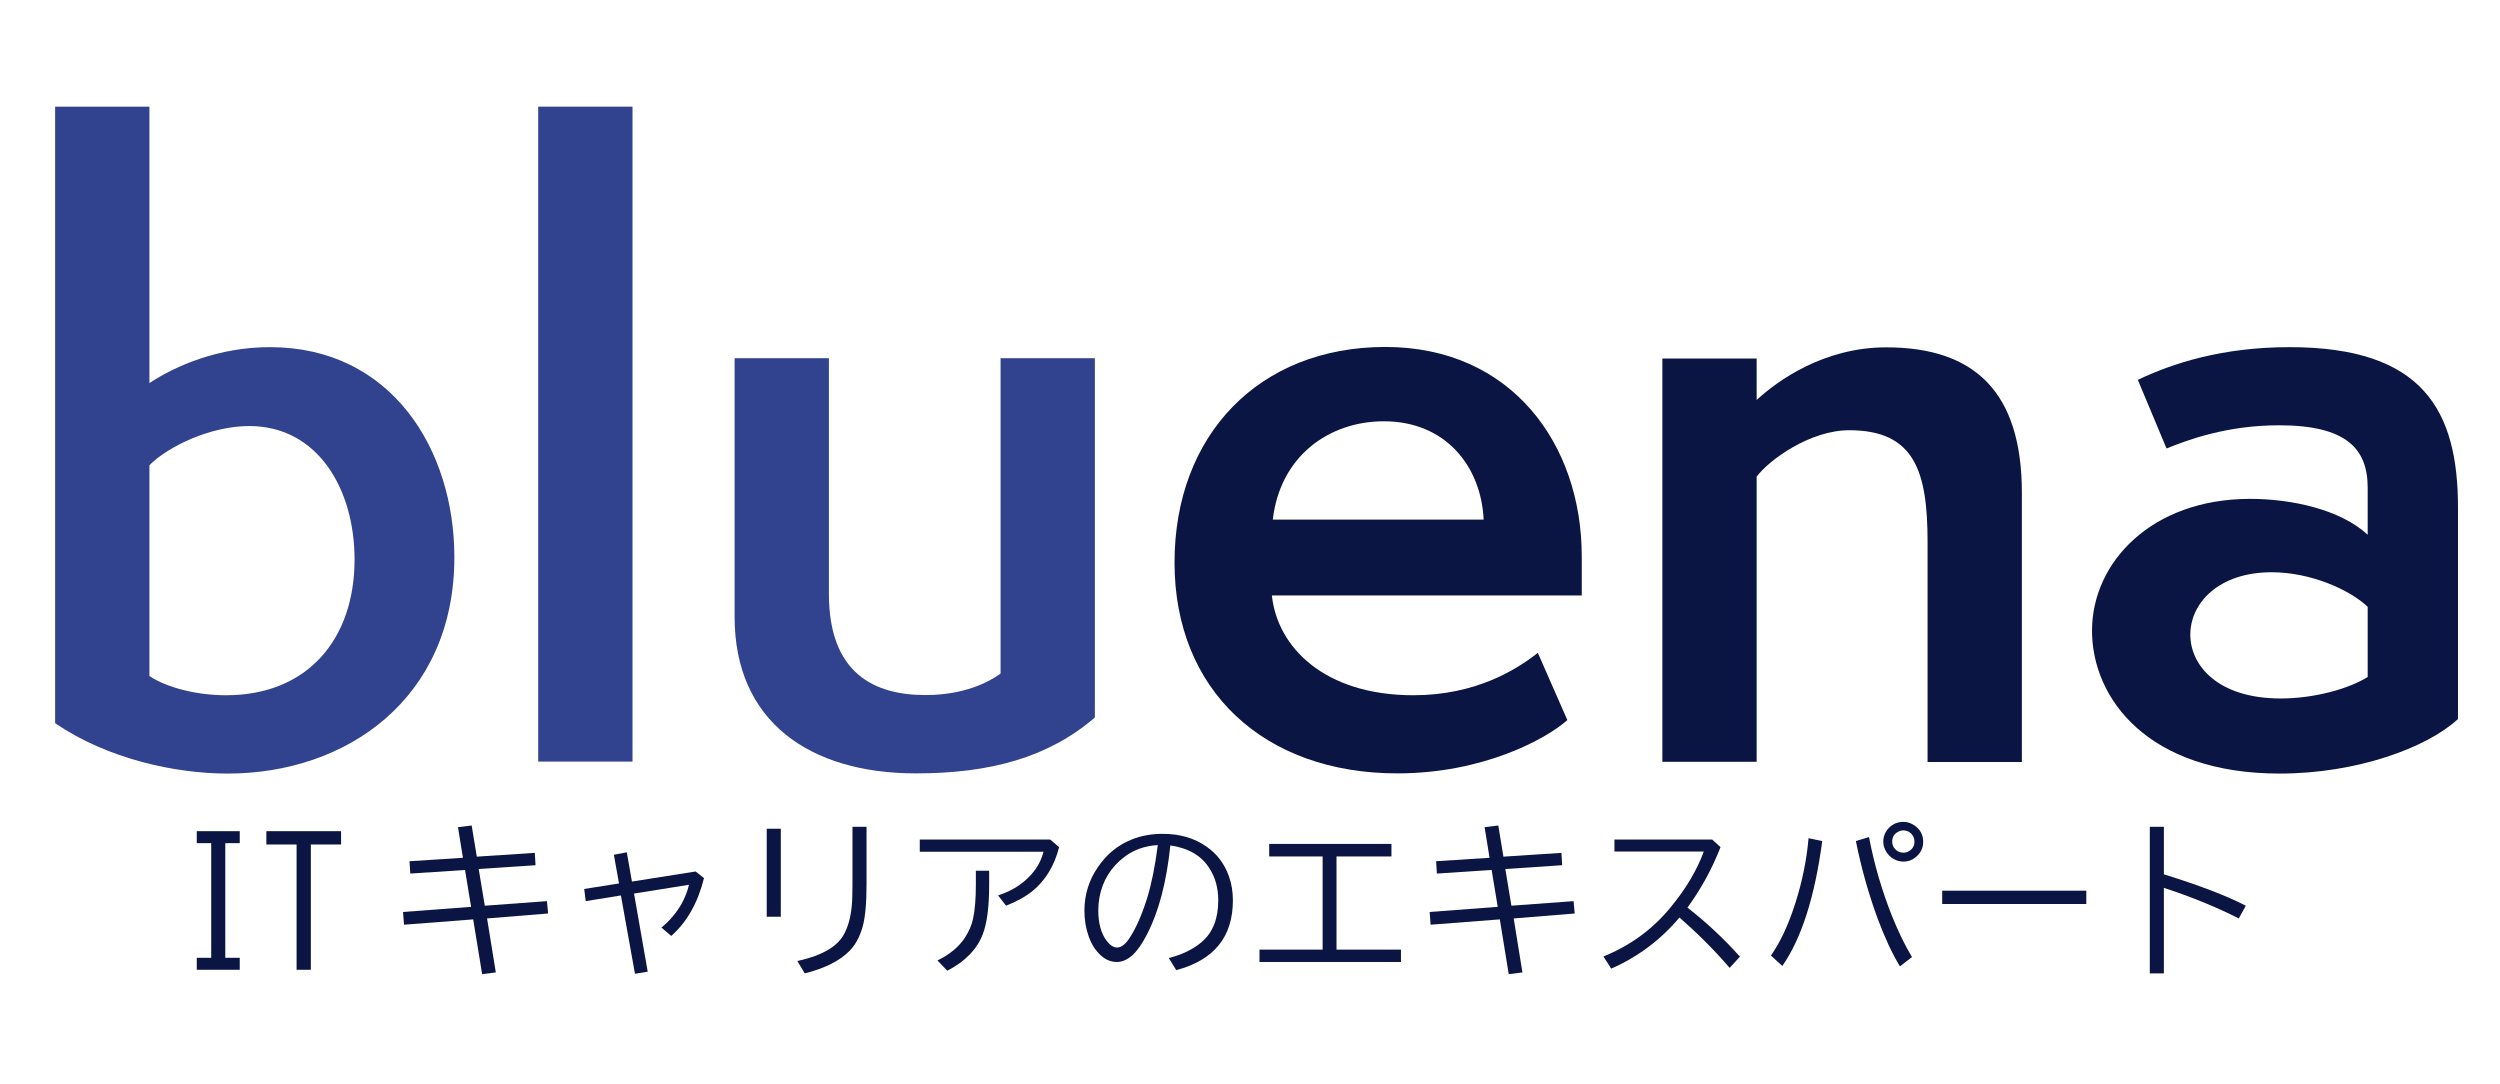 <?xml version="1.0" encoding="UTF-8"?><svg id="_レイヤー_1" xmlns="http://www.w3.org/2000/svg" width="131.5" height="57" viewBox="0 0 131.5 57"><defs><style>.cls-1{fill:#0a1543;}.cls-2{fill:#31428f;}</style></defs><g id="_サイトロゴSP"><path class="cls-2" d="M2.9,5.61h4.96v14.54c1.39-.92,3.65-1.89,6.34-1.89,6.39,0,9.7,5.38,9.7,11.05,0,7.44-5.67,11.38-11.93,11.38-2.73,0-6.3-.76-9.07-2.65V5.61ZM7.86,35.56c.88.59,2.44,1.01,4.03,1.01,4.28,0,6.76-2.94,6.76-7.14,0-3.7-1.93-7.02-5.54-7.02-2.06,0-4.29,1.09-5.25,2.06v11.09Z"/><path class="cls-2" d="M28.31,40.06V5.61h4.96v34.45h-4.96Z"/><path class="cls-2" d="M52.63,18.84h4.96v18.9c-2.44,2.1-5.5,2.94-9.41,2.94-5.59,0-9.54-2.73-9.54-8.23v-13.61h4.96v12.39c0,4.2,2.39,5.33,5.08,5.33,2.02,0,3.32-.67,3.95-1.13v-16.59Z"/><path class="cls-1" d="M82.45,37.87c-1.13,1.01-4.45,2.81-8.95,2.81-7.02,0-11.72-4.37-11.72-11.09s4.45-11.34,11.09-11.34,10.33,5.12,10.33,11.01v2.06h-16.3c.29,2.73,2.77,5.25,7.44,5.25,3.28,0,5.42-1.34,6.55-2.23l1.55,3.53ZM78.04,27.33c-.13-2.77-1.97-5.17-5.25-5.17-2.9,0-5.46,1.85-5.84,5.17h11.09Z"/><path class="cls-1" d="M101.39,40.06v-11.55c0-3.7-.67-5.88-4.12-5.88-2.06,0-4.2,1.55-4.87,2.44v15h-4.96v-21.21h4.96v2.18c1.09-1.01,3.53-2.77,6.81-2.77,4.62,0,7.14,2.31,7.14,7.65v14.16h-4.96Z"/><path class="cls-1" d="M129.28,37.83c-1.64,1.51-5.33,2.86-9.37,2.86-6.93,0-9.87-3.95-9.87-7.52s3.11-6.93,8.32-6.93c2.14,0,4.75.55,6.18,1.89v-2.48c0-2.02-1.09-3.28-4.66-3.28-2.73,0-4.79.76-5.92,1.22l-1.51-3.61c1.85-.88,4.45-1.72,7.98-1.72,7.02,0,8.86,3.32,8.86,8.44v11.13ZM124.53,31.91c-.92-.88-2.98-1.81-5.04-1.81-2.81,0-4.28,1.64-4.28,3.28s1.47,3.36,4.75,3.36c1.76,0,3.57-.5,4.58-1.13v-3.7Z"/><path class="cls-1" d="M10.35,43.72h2.26v.63h-.76v6.03h.76v.63h-2.26v-.63h.76v-6.03h-.76v-.63Z"/><path class="cls-1" d="M14.01,43.72h3.93v.7h-1.59v6.59h-.75v-6.59h-1.59v-.7Z"/><path class="cls-1" d="M24.81,43.42l.27,1.64,3.05-.2.04.65-2.99.2.32,1.93,3.27-.24.06.65-3.21.26.46,2.84-.72.09-.47-2.88-3.64.28-.05-.67,3.58-.27-.32-1.94-2.88.19-.04-.65,2.81-.18-.26-1.61.73-.09Z"/><path class="cls-1" d="M32.97,44.84l.27,1.53,3.35-.53.44.35c-.32,1.29-.89,2.3-1.72,3.04l-.52-.44c.42-.34.77-.75,1.05-1.23.19-.34.32-.68.4-1.02l-2.89.46.72,4.11-.67.11-.74-4.12-1.85.3-.08-.64,1.83-.29-.27-1.51.69-.13Z"/><path class="cls-1" d="M40.33,43.59h.74v4.63h-.74v-4.63ZM44.84,43.49h.74v3.02c0,1.02-.07,1.77-.21,2.25-.15.52-.37.93-.67,1.24-.51.53-1.3.93-2.37,1.2l-.39-.65c1.24-.27,2.05-.72,2.42-1.35.24-.41.38-.92.44-1.52.03-.29.04-.68.04-1.17v-3.02Z"/><path class="cls-1" d="M48.39,44.16h6.85l.47.4c-.25.98-.72,1.75-1.39,2.3-.37.3-.84.56-1.4.78l-.42-.54c.83-.27,1.48-.72,1.94-1.34.21-.29.36-.61.45-.96h-6.51v-.64ZM51.32,45.8h.71v.74c0,1.15-.11,2.02-.34,2.61-.3.78-.92,1.42-1.86,1.91l-.52-.54c.64-.31,1.12-.71,1.44-1.19.21-.33.36-.66.43-.99.1-.46.15-1.06.15-1.8v-.74Z"/><path class="cls-1" d="M61.49,50.39c.7-.18,1.27-.46,1.71-.83.59-.5.88-1.23.88-2.2,0-.64-.15-1.2-.46-1.68-.42-.67-1.1-1.07-2.06-1.21-.2,1.93-.61,3.49-1.23,4.68-.26.51-.52.87-.76,1.09-.27.24-.54.36-.83.36-.39,0-.74-.19-1.05-.57-.17-.2-.31-.46-.42-.76-.15-.42-.23-.88-.23-1.37,0-.84.24-1.61.71-2.29.47-.69,1.06-1.17,1.8-1.46.5-.2,1.03-.29,1.61-.29.89,0,1.66.22,2.3.67.56.39.95.91,1.18,1.56.14.39.21.81.21,1.27,0,1.92-.99,3.14-2.98,3.67l-.38-.62ZM60.9,44.45c-.68.04-1.26.25-1.74.61-.73.55-1.17,1.27-1.33,2.15-.04.23-.06.45-.06.67,0,.69.15,1.23.45,1.62.18.23.36.34.54.34.21,0,.43-.16.64-.48.35-.52.66-1.23.94-2.12.23-.75.42-1.68.56-2.79Z"/><path class="cls-1" d="M66.77,44.39h6.42v.66h-2.89v4.9h3.39v.65h-7.44v-.65h3.32v-4.9h-2.81v-.66Z"/><path class="cls-1" d="M78.81,43.42l.27,1.64,3.05-.2.04.65-2.99.2.32,1.93,3.27-.24.06.65-3.21.26.46,2.84-.72.09-.47-2.88-3.64.28-.05-.67,3.58-.27-.32-1.94-2.88.19-.04-.65,2.81-.18-.26-1.61.73-.09Z"/><path class="cls-1" d="M84.92,44.16h5.14l.44.4c-.44,1.13-1.02,2.19-1.74,3.18.99.77,1.91,1.63,2.76,2.58l-.54.59c-.8-.93-1.68-1.81-2.64-2.65-.98,1.17-2.18,2.07-3.59,2.69l-.41-.64c1.41-.57,2.59-1.43,3.53-2.58.81-.98,1.39-1.96,1.75-2.94h-4.7v-.64Z"/><path class="cls-1" d="M93.14,50.28c.51-.73.94-1.65,1.3-2.79.36-1.13.59-2.26.69-3.4l.72.15c-.39,2.93-1.09,5.12-2.1,6.57l-.59-.54ZM99.93,50.82c-.4-.66-.78-1.48-1.15-2.46-.48-1.3-.87-2.67-1.16-4.12l.69-.21c.27,1.42.67,2.79,1.2,4.13.33.82.68,1.55,1.06,2.18l-.63.49ZM100.12,43.23c.2,0,.39.06.57.18.31.21.47.5.47.87,0,.28-.1.53-.31.73-.21.21-.45.31-.74.31-.16,0-.32-.04-.47-.12-.16-.08-.29-.2-.4-.36-.12-.18-.18-.37-.18-.58,0-.17.04-.33.13-.49.09-.16.21-.29.36-.38.17-.11.36-.16.56-.16ZM100.11,43.68c-.11,0-.21.03-.3.09-.19.11-.28.28-.28.5,0,.15.05.28.15.39.12.13.26.19.44.19.1,0,.19-.02.27-.07.21-.11.31-.28.31-.51,0-.17-.06-.31-.18-.43-.11-.11-.25-.16-.41-.16Z"/><path class="cls-1" d="M102.16,46.85h7.58v.7h-7.58v-.7Z"/><path class="cls-1" d="M113.08,43.49h.74v2.5c1.84.57,3.28,1.12,4.31,1.65l-.37.67c-1.16-.59-2.48-1.13-3.94-1.61v4.5h-.74v-7.7Z"/></g></svg>